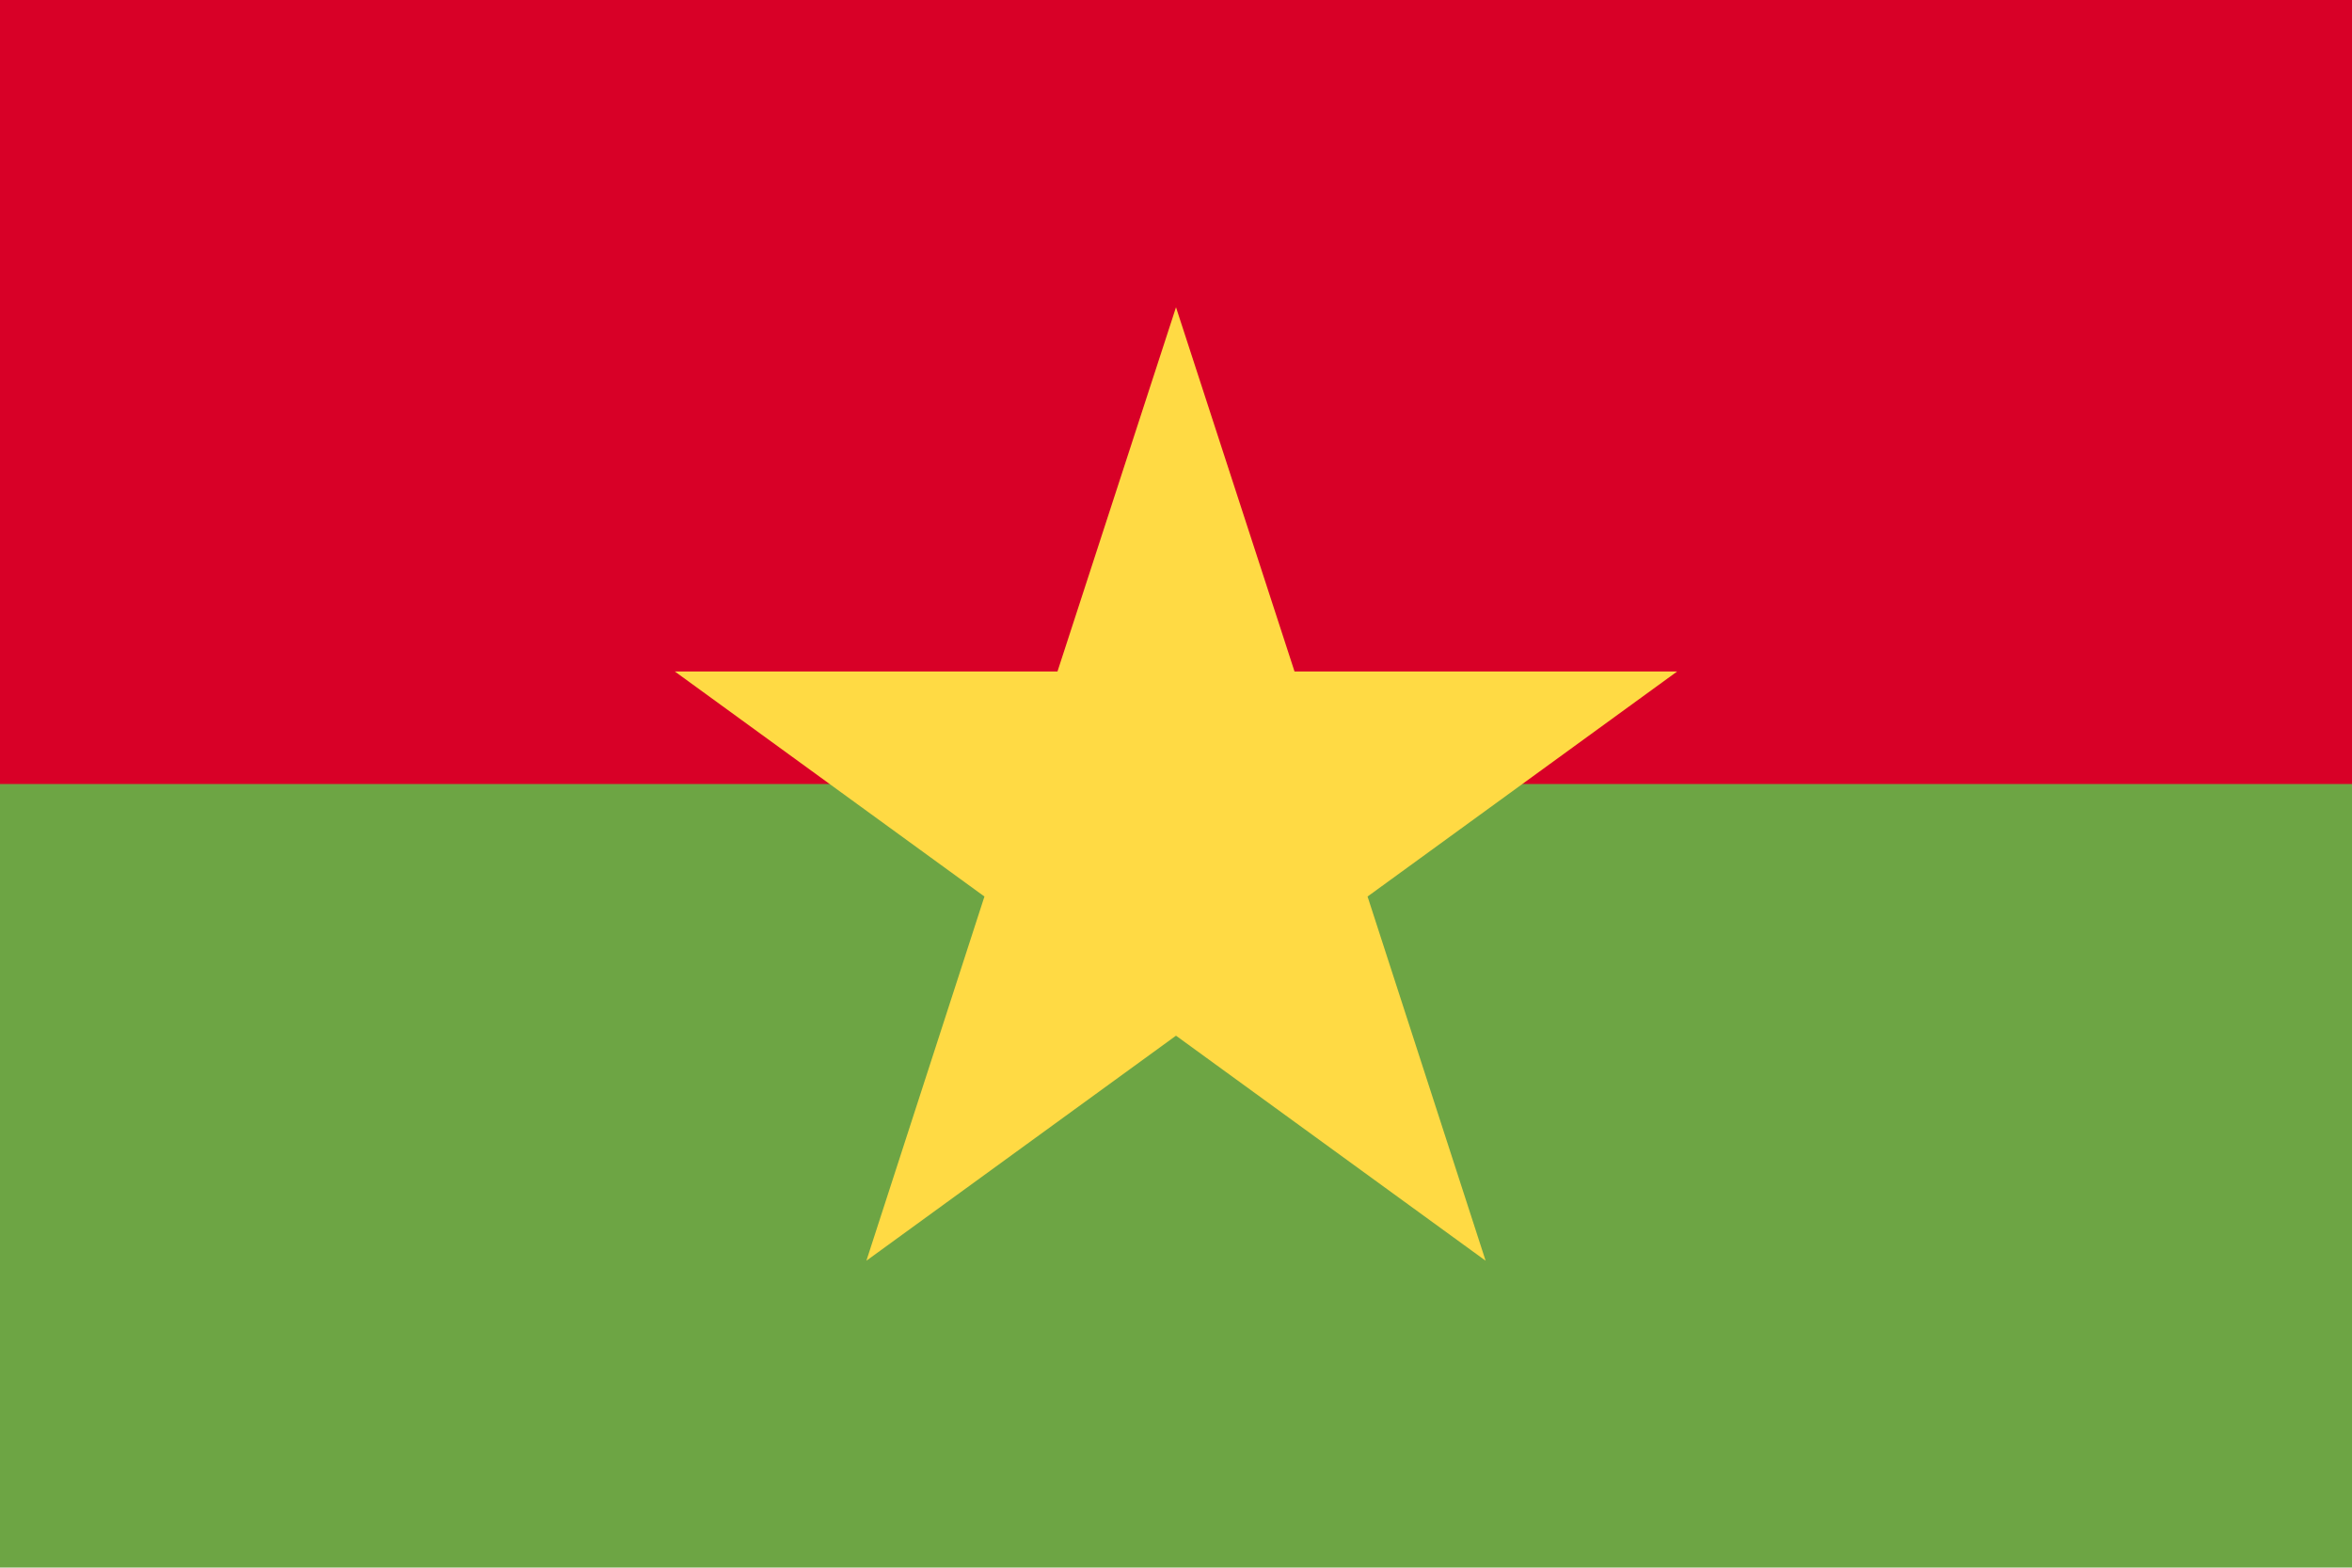 <?xml version="1.0" encoding="utf-8"?>
<svg version="1.1" xmlns="http://www.w3.org/2000/svg" viewBox="0 0 512 341.3">
<rect y="0" fill="#6DA544" width="512" height="341.3"/>
<rect y="0" fill="#D80027" width="512" height="170.7"/>
<polygon fill="#FFDA44" points="256,66.9 281.8,146.2 365.1,146.2 297.7,195.2 323.4,274.5 256,225.5 188.6,274.5 214.3,195.2
	146.9,146.2 230.2,146.2 "/>
</svg>
